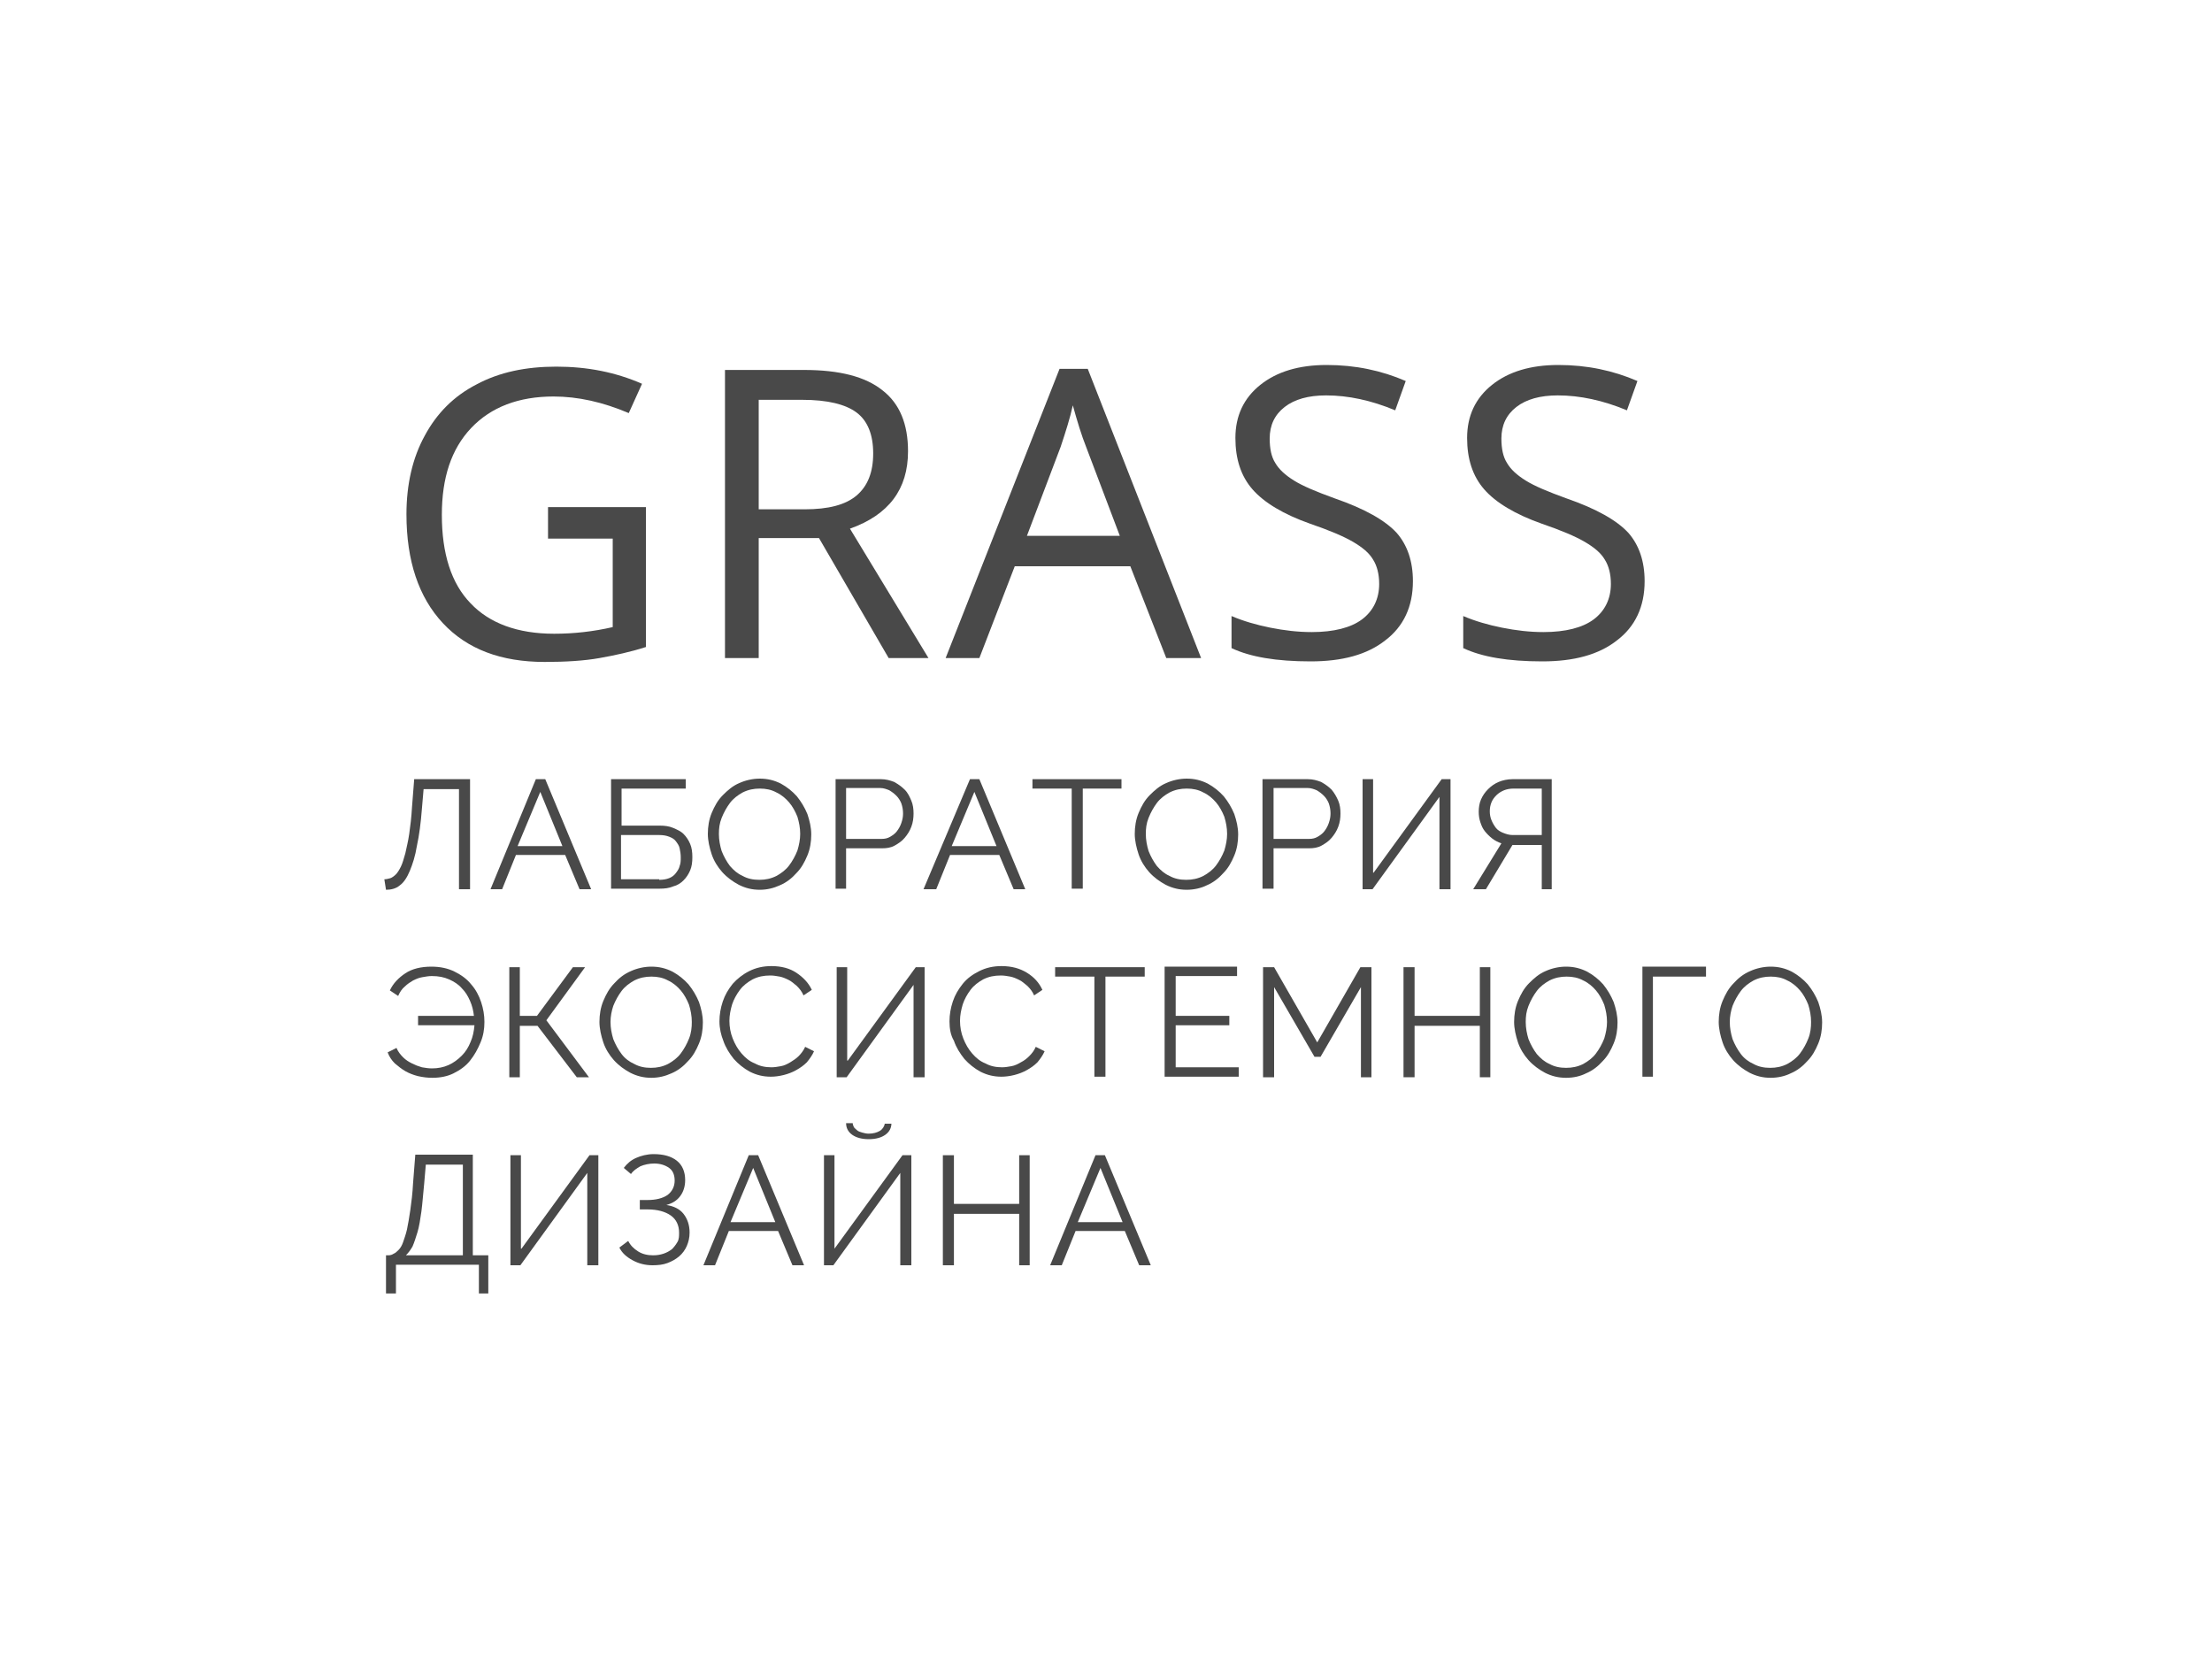 <?xml version="1.0" encoding="UTF-8"?> <!-- Generator: Adobe Illustrator 23.1.0, SVG Export Plug-In . SVG Version: 6.00 Build 0) --> <svg xmlns="http://www.w3.org/2000/svg" xmlns:xlink="http://www.w3.org/1999/xlink" id="Слой_1" x="0px" y="0px" viewBox="0 0 400 300" style="enable-background:new 0 0 400 300;" xml:space="preserve"> <style type="text/css"> .st0{fill:#494949;} </style> <g> <g> <path class="st0" d="M99.1,91.7h17.7V117c-2.8,0.9-5.6,1.5-8.4,2s-6.2,0.7-9.9,0.7c-7.9,0-14-2.3-18.4-7 c-4.4-4.7-6.6-11.3-6.6-19.7c0-5.4,1.1-10.2,3.3-14.2c2.2-4.1,5.3-7.2,9.4-9.3c4.1-2.2,8.9-3.2,14.4-3.2c5.6,0,10.7,1,15.5,3.1 l-2.4,5.3c-4.7-2-9.2-3-13.6-3c-6.3,0-11.3,1.9-14.9,5.7s-5.3,9-5.3,15.7c0,7,1.7,12.4,5.2,16c3.4,3.6,8.5,5.5,15.1,5.5 c3.6,0,7.1-0.4,10.6-1.2v-16H99.1V91.7z"></path> <path class="st0" d="M137.2,97.3V119h-6.1V66.9h14.3c6.4,0,11.1,1.2,14.2,3.7c3.1,2.4,4.6,6.1,4.6,11c0,6.9-3.5,11.5-10.5,14 l14.2,23.4h-7.2l-12.6-21.7H137.2z M137.2,92.1h8.3c4.3,0,7.4-0.8,9.4-2.5c2-1.7,3-4.2,3-7.6c0-3.4-1-5.9-3-7.4 c-2-1.5-5.3-2.3-9.8-2.3h-7.9V92.1z"></path> <path class="st0" d="M210.9,119l-6.5-16.6h-20.9l-6.4,16.6H171l20.6-52.3h5.1l20.5,52.3H210.9z M202.5,96.9l-6.1-16.1 c-0.8-2-1.6-4.6-2.4-7.5c-0.5,2.3-1.3,4.8-2.2,7.5l-6.1,16.1H202.5z"></path> <path class="st0" d="M255.5,105.1c0,4.6-1.7,8.2-5,10.7c-3.3,2.6-7.8,3.8-13.5,3.8c-6.2,0-10.9-0.8-14.3-2.4v-5.8 c2.1,0.9,4.5,1.6,7,2.1c2.5,0.5,5,0.8,7.5,0.8c4,0,7.1-0.8,9.1-2.3c2-1.5,3.1-3.7,3.1-6.4c0-1.8-0.4-3.3-1.1-4.4 c-0.7-1.2-1.9-2.2-3.6-3.2c-1.7-1-4.3-2.1-7.8-3.3c-4.8-1.7-8.3-3.8-10.4-6.2c-2.1-2.4-3.1-5.5-3.1-9.3c0-4,1.5-7.2,4.5-9.6 c3-2.4,7-3.6,12-3.6c5.2,0,9.9,1,14.3,2.9l-1.9,5.3c-4.3-1.8-8.5-2.7-12.5-2.7c-3.2,0-5.7,0.7-7.5,2.1c-1.8,1.4-2.7,3.3-2.7,5.7 c0,1.8,0.3,3.3,1,4.4c0.7,1.2,1.8,2.2,3.4,3.2c1.6,1,4,2,7.3,3.2c5.5,1.9,9.2,4,11.3,6.3C254.5,98.6,255.5,101.5,255.5,105.1z"></path> <path class="st0" d="M297.4,105.1c0,4.6-1.7,8.2-5,10.7c-3.3,2.6-7.8,3.8-13.5,3.8c-6.2,0-10.9-0.8-14.3-2.4v-5.8 c2.1,0.9,4.5,1.6,7,2.1c2.5,0.5,5,0.8,7.5,0.8c4,0,7.1-0.8,9.1-2.3c2-1.5,3.1-3.7,3.1-6.4c0-1.8-0.4-3.3-1.1-4.4 c-0.7-1.2-1.9-2.2-3.6-3.2c-1.7-1-4.3-2.1-7.8-3.3c-4.8-1.7-8.3-3.8-10.4-6.2c-2.1-2.4-3.1-5.5-3.1-9.3c0-4,1.5-7.2,4.5-9.6 c3-2.4,7-3.6,12-3.6c5.2,0,9.9,1,14.3,2.9l-1.9,5.3c-4.3-1.8-8.5-2.7-12.5-2.7c-3.2,0-5.7,0.7-7.5,2.1c-1.8,1.4-2.7,3.3-2.7,5.7 c0,1.8,0.3,3.3,1,4.4c0.7,1.2,1.8,2.2,3.4,3.2c1.6,1,4,2,7.3,3.2c5.5,1.9,9.2,4,11.3,6.3C296.4,98.6,297.4,101.5,297.4,105.1z"></path> </g> <g> <path class="st0" d="M76.3,146.2c-0.2,2.6-0.5,4.9-0.9,6.7c-0.3,1.9-0.8,3.4-1.3,4.6s-1.1,2.1-1.8,2.6c-0.7,0.6-1.6,0.8-2.5,0.8 l-0.3-1.9c0.4,0,0.7-0.1,1.1-0.2c0.3-0.1,0.7-0.4,1-0.7c0.3-0.3,0.6-0.8,0.9-1.4c0.3-0.6,0.5-1.4,0.8-2.4c0.2-1,0.5-2.1,0.7-3.5 c0.2-1.4,0.4-3,0.5-4.8l0.4-5.1h10.1v19.9H83v-18.1h-6.4L76.3,146.2z"></path> <path class="st0" d="M96.9,140.9h1.7l8.3,19.9h-2.1l-2.6-6.2h-8.9l-2.5,6.2h-2.1L96.9,140.9z M101.7,153l-4-9.8l-4.1,9.8H101.7z"></path> <path class="st0" d="M110.4,140.9H124v1.7h-11.6v6.7h6.9c0.9,0,1.7,0.1,2.4,0.4c0.7,0.3,1.4,0.6,1.9,1.1s0.9,1.1,1.2,1.8 c0.3,0.7,0.4,1.5,0.4,2.4c0,0.9-0.1,1.7-0.4,2.4c-0.3,0.7-0.7,1.3-1.2,1.8c-0.5,0.5-1.1,0.9-1.9,1.1c-0.7,0.3-1.5,0.4-2.4,0.4 h-8.8V140.9z M119.2,159.1c0.7,0,1.3-0.1,1.8-0.3c0.5-0.2,0.9-0.5,1.2-0.9c0.3-0.4,0.6-0.8,0.7-1.3c0.2-0.5,0.2-1,0.2-1.6 c0-0.6-0.1-1.1-0.2-1.6s-0.4-0.9-0.7-1.3c-0.3-0.4-0.7-0.6-1.2-0.8s-1.1-0.3-1.8-0.3h-6.9v8H119.2z"></path> <path class="st0" d="M137.4,160.9c-1.4,0-2.6-0.3-3.8-0.9c-1.1-0.6-2.1-1.3-3-2.3c-0.8-0.9-1.5-2-1.9-3.2 c-0.4-1.2-0.7-2.5-0.7-3.7c0-1.3,0.2-2.6,0.7-3.8c0.5-1.2,1.1-2.3,2-3.2s1.8-1.7,3-2.2c1.1-0.5,2.4-0.8,3.7-0.8 c1.4,0,2.6,0.3,3.8,0.9c1.1,0.6,2.1,1.4,2.9,2.3c0.8,1,1.4,2,1.9,3.2c0.4,1.2,0.7,2.4,0.7,3.7c0,1.3-0.2,2.6-0.7,3.8 c-0.5,1.2-1.1,2.3-2,3.2c-0.8,0.9-1.8,1.7-3,2.2C139.9,160.6,138.7,160.9,137.4,160.9z M130,150.8c0,1.1,0.2,2.1,0.5,3.1 c0.4,1,0.9,1.9,1.5,2.7c0.7,0.8,1.4,1.4,2.3,1.8c0.9,0.5,1.9,0.7,3,0.7c1.1,0,2.1-0.2,3.1-0.7c0.9-0.5,1.7-1.1,2.3-1.9 c0.6-0.8,1.1-1.7,1.5-2.7c0.3-1,0.5-2,0.5-3c0-1.1-0.2-2.1-0.5-3.1c-0.4-1-0.9-1.9-1.5-2.6s-1.4-1.4-2.3-1.8 c-0.9-0.5-1.9-0.7-3-0.7c-1.1,0-2.1,0.2-3.1,0.7c-0.9,0.5-1.7,1.1-2.3,1.9s-1.1,1.7-1.5,2.7S130,149.8,130,150.8z"></path> <path class="st0" d="M151.1,160.8v-19.9h8.2c0.9,0,1.6,0.2,2.4,0.5c0.7,0.4,1.3,0.8,1.9,1.4s0.9,1.3,1.2,2 c0.3,0.7,0.4,1.5,0.4,2.3c0,0.8-0.1,1.6-0.4,2.4c-0.3,0.8-0.7,1.4-1.2,2c-0.5,0.6-1.1,1-1.8,1.4s-1.5,0.5-2.3,0.5H153v7.3H151.1z M153,151.7h6.4c0.6,0,1.1-0.1,1.6-0.4c0.5-0.3,0.9-0.6,1.2-1s0.6-0.9,0.8-1.5s0.3-1.1,0.3-1.7c0-0.6-0.1-1.2-0.3-1.8 c-0.2-0.5-0.5-1-0.9-1.4c-0.4-0.4-0.8-0.7-1.3-1c-0.5-0.2-1-0.4-1.6-0.4H153V151.7z"></path> <path class="st0" d="M175.4,140.9h1.7l8.3,19.9h-2.1l-2.6-6.2h-8.9l-2.5,6.2H167L175.4,140.9z M180.2,153l-4-9.8l-4.1,9.8H180.2z"></path> <path class="st0" d="M202.9,142.6h-7.1v18.1h-2v-18.1h-7.1v-1.7h16.1V142.6z"></path> <path class="st0" d="M214.6,160.9c-1.4,0-2.6-0.3-3.8-0.9c-1.1-0.6-2.1-1.3-3-2.3c-0.8-0.9-1.5-2-1.9-3.2 c-0.4-1.2-0.7-2.5-0.7-3.7c0-1.3,0.2-2.6,0.7-3.8c0.5-1.2,1.1-2.3,2-3.2s1.8-1.7,3-2.2c1.1-0.5,2.4-0.8,3.7-0.8 c1.4,0,2.6,0.3,3.8,0.9c1.1,0.6,2.1,1.4,2.9,2.3c0.8,1,1.4,2,1.9,3.2c0.4,1.2,0.7,2.4,0.7,3.7c0,1.3-0.2,2.6-0.7,3.8 c-0.5,1.2-1.1,2.3-2,3.2c-0.8,0.9-1.8,1.7-3,2.2C217.2,160.6,215.9,160.9,214.6,160.9z M207.2,150.8c0,1.1,0.2,2.1,0.5,3.1 c0.4,1,0.9,1.9,1.5,2.7c0.7,0.8,1.4,1.4,2.3,1.8c0.9,0.5,1.9,0.7,3,0.7c1.1,0,2.1-0.2,3.1-0.7c0.9-0.5,1.7-1.1,2.3-1.9 c0.6-0.8,1.1-1.7,1.5-2.7c0.3-1,0.5-2,0.5-3c0-1.1-0.2-2.1-0.5-3.1c-0.4-1-0.9-1.9-1.5-2.6s-1.4-1.4-2.3-1.8 c-0.9-0.5-1.9-0.7-3-0.7c-1.1,0-2.1,0.2-3.1,0.7c-0.9,0.5-1.7,1.1-2.3,1.9s-1.1,1.7-1.5,2.7S207.2,149.8,207.2,150.8z"></path> <path class="st0" d="M228.3,160.8v-19.9h8.2c0.9,0,1.6,0.2,2.4,0.5c0.7,0.4,1.3,0.8,1.9,1.4c0.5,0.6,0.9,1.3,1.2,2 c0.3,0.7,0.4,1.5,0.4,2.3c0,0.8-0.1,1.6-0.4,2.4s-0.7,1.4-1.2,2c-0.5,0.6-1.1,1-1.8,1.4c-0.7,0.4-1.5,0.5-2.3,0.5h-6.4v7.3H228.3z M230.3,151.7h6.4c0.6,0,1.1-0.1,1.6-0.4c0.5-0.3,0.9-0.6,1.2-1c0.3-0.4,0.6-0.9,0.8-1.5s0.3-1.1,0.3-1.7c0-0.6-0.1-1.2-0.3-1.8 c-0.2-0.5-0.5-1-0.9-1.4c-0.4-0.4-0.8-0.7-1.3-1c-0.5-0.2-1-0.4-1.6-0.4h-6.2V151.7z"></path> <path class="st0" d="M248.4,157.8l12.3-16.9h1.6v19.9h-2v-16.7l-12.1,16.7h-1.8v-19.9h1.9V157.8z"></path> <path class="st0" d="M278.8,160.8v-8h-5.3l-4.8,8h-2.3l5.1-8.3c-0.6-0.2-1.2-0.5-1.7-0.9c-0.5-0.4-0.9-0.8-1.3-1.3s-0.6-1-0.8-1.6 c-0.2-0.6-0.3-1.2-0.3-1.9c0-0.7,0.1-1.5,0.4-2.2c0.3-0.7,0.7-1.3,1.3-1.9s1.2-1,1.9-1.3s1.6-0.5,2.5-0.5h7.1v19.9H278.8z M278.8,142.6h-5.1c-0.6,0-1.2,0.1-1.7,0.3c-0.5,0.2-1,0.5-1.4,0.9s-0.7,0.8-0.9,1.3c-0.2,0.5-0.3,1-0.3,1.6 c0,0.6,0.1,1.1,0.3,1.6c0.2,0.5,0.5,1,0.8,1.4c0.3,0.4,0.8,0.7,1.3,0.9c0.5,0.2,1.1,0.4,1.7,0.4h5.3V142.6z"></path> <path class="st0" d="M78.2,194.9c-0.9,0-1.7-0.1-2.6-0.3c-0.8-0.2-1.6-0.5-2.3-0.9c-0.7-0.4-1.3-0.9-1.9-1.4c-0.6-0.6-1-1.2-1.3-2 l1.6-0.8c0.3,0.7,0.7,1.2,1.2,1.7s1,0.8,1.6,1.1c0.6,0.3,1.1,0.5,1.8,0.7c0.6,0.1,1.2,0.2,1.8,0.2c1.1,0,2.1-0.2,3-0.6 c0.9-0.4,1.7-1,2.4-1.7c0.7-0.7,1.2-1.5,1.6-2.5c0.4-0.9,0.6-1.9,0.7-3H75.6v-1.7h10.1c-0.1-0.9-0.3-1.8-0.7-2.7 c-0.4-0.9-0.8-1.6-1.5-2.3c-0.6-0.7-1.4-1.2-2.3-1.6c-0.9-0.4-1.9-0.6-3.1-0.6c-0.6,0-1.1,0.1-1.7,0.2c-0.6,0.1-1.1,0.3-1.7,0.6 c-0.5,0.3-1,0.6-1.5,1.1c-0.5,0.4-0.9,1-1.2,1.7l-1.5-1c0.6-1.3,1.6-2.3,2.8-3.1c1.2-0.8,2.8-1.2,4.7-1.2c1.6,0,3,0.3,4.2,0.9 s2.2,1.3,3,2.3c0.8,0.9,1.4,2,1.8,3.2c0.4,1.2,0.6,2.4,0.6,3.6c0,1.3-0.2,2.5-0.7,3.7s-1.1,2.3-1.9,3.3c-0.8,1-1.8,1.7-3,2.3 C81,194.6,79.7,194.9,78.2,194.9z"></path> <path class="st0" d="M94.1,183.7h3l6.5-8.8h2.2l-7,9.6l7.7,10.3h-2.2l-7.1-9.3h-3.2v9.3h-1.9v-19.9h1.9V183.7z"></path> <path class="st0" d="M117.8,194.9c-1.4,0-2.6-0.3-3.8-0.9c-1.1-0.6-2.1-1.3-3-2.3c-0.8-0.9-1.5-2-1.9-3.2 c-0.4-1.2-0.7-2.5-0.7-3.7c0-1.3,0.2-2.6,0.7-3.8c0.5-1.2,1.1-2.3,2-3.2c0.8-0.9,1.8-1.7,3-2.2c1.1-0.5,2.4-0.8,3.7-0.8 c1.4,0,2.6,0.3,3.8,0.9c1.1,0.6,2.1,1.4,2.9,2.3c0.8,1,1.4,2,1.9,3.2c0.4,1.2,0.7,2.4,0.7,3.7c0,1.3-0.2,2.6-0.7,3.8 c-0.5,1.2-1.1,2.3-2,3.2c-0.8,0.9-1.8,1.7-3,2.2C120.3,194.6,119.1,194.9,117.8,194.9z M110.4,184.8c0,1.1,0.2,2.1,0.5,3.1 c0.4,1,0.9,1.9,1.5,2.7s1.4,1.4,2.3,1.8c0.9,0.5,1.9,0.7,3,0.7c1.1,0,2.1-0.2,3.1-0.7c0.9-0.5,1.7-1.1,2.3-1.9 c0.6-0.8,1.1-1.7,1.5-2.7s0.5-2,0.5-3c0-1.1-0.2-2.1-0.5-3.1c-0.4-1-0.9-1.9-1.5-2.6s-1.4-1.4-2.3-1.8c-0.9-0.5-1.9-0.7-3-0.7 c-1.1,0-2.1,0.2-3.1,0.7c-0.9,0.5-1.7,1.1-2.3,1.9c-0.6,0.8-1.1,1.7-1.5,2.7C110.6,182.8,110.4,183.8,110.4,184.8z"></path> <path class="st0" d="M130.1,184.7c0-1.2,0.2-2.4,0.6-3.6c0.4-1.2,1-2.2,1.8-3.2c0.8-0.9,1.8-1.7,3-2.3s2.5-0.9,4-0.9 c1.8,0,3.3,0.4,4.5,1.2s2.2,1.8,2.8,3.1l-1.5,1c-0.3-0.7-0.7-1.2-1.2-1.7c-0.5-0.4-0.9-0.8-1.5-1.1s-1.1-0.5-1.6-0.6 c-0.6-0.1-1.1-0.2-1.7-0.2c-1.2,0-2.2,0.2-3.2,0.7c-0.9,0.5-1.7,1.1-2.3,1.9c-0.6,0.8-1.1,1.7-1.4,2.6c-0.3,1-0.5,2-0.5,3 c0,1.1,0.2,2.2,0.6,3.2c0.4,1,0.9,1.9,1.6,2.7c0.7,0.8,1.4,1.4,2.4,1.8c0.9,0.5,1.9,0.7,3,0.7c0.6,0,1.1-0.1,1.7-0.2 c0.6-0.1,1.2-0.4,1.7-0.7c0.5-0.3,1.1-0.7,1.5-1.1s0.9-1,1.2-1.7l1.6,0.8c-0.3,0.7-0.8,1.4-1.3,2c-0.6,0.6-1.2,1-1.9,1.4 c-0.7,0.4-1.5,0.7-2.3,0.9c-0.8,0.2-1.6,0.3-2.3,0.3c-1.4,0-2.6-0.3-3.8-0.9c-1.1-0.6-2.1-1.4-2.9-2.3c-0.8-1-1.5-2.1-1.9-3.3 C130.4,187.2,130.1,186,130.1,184.7z"></path> <path class="st0" d="M153.3,191.8l12.3-16.9h1.6v19.9h-2v-16.7l-12.1,16.7h-1.8v-19.9h1.9V191.8z"></path> <path class="st0" d="M171.7,184.7c0-1.2,0.2-2.4,0.6-3.6c0.4-1.2,1-2.2,1.8-3.2s1.8-1.7,3-2.3c1.2-0.6,2.5-0.9,4-0.9 c1.8,0,3.3,0.4,4.6,1.2c1.3,0.8,2.2,1.8,2.8,3.1l-1.5,1c-0.3-0.7-0.7-1.2-1.2-1.7c-0.5-0.4-0.9-0.8-1.5-1.1s-1.1-0.5-1.6-0.6 c-0.6-0.1-1.1-0.2-1.7-0.2c-1.2,0-2.2,0.2-3.2,0.7c-0.9,0.5-1.7,1.1-2.3,1.9c-0.6,0.8-1.1,1.7-1.4,2.6c-0.3,1-0.5,2-0.5,3 c0,1.1,0.2,2.2,0.6,3.2c0.4,1,0.9,1.9,1.6,2.7c0.7,0.8,1.4,1.4,2.4,1.8c0.9,0.5,1.9,0.7,3,0.7c0.6,0,1.1-0.1,1.7-0.2 c0.6-0.1,1.2-0.4,1.7-0.7c0.6-0.3,1.1-0.7,1.5-1.1c0.5-0.5,0.9-1,1.2-1.7l1.6,0.8c-0.3,0.7-0.8,1.4-1.3,2c-0.6,0.6-1.2,1-1.9,1.4 c-0.7,0.4-1.5,0.7-2.3,0.9c-0.8,0.2-1.6,0.3-2.3,0.3c-1.4,0-2.6-0.3-3.8-0.9c-1.1-0.6-2.1-1.4-2.9-2.3c-0.8-1-1.5-2.1-1.9-3.3 C171.9,187.2,171.7,186,171.7,184.7z"></path> <path class="st0" d="M207,176.6h-7.1v18.1h-2v-18.1h-7.1v-1.7H207V176.6z"></path> <path class="st0" d="M224,193v1.7h-13.4v-19.9h13.1v1.7h-11.1v7.2h9.7v1.7h-9.7v7.6H224z"></path> <path class="st0" d="M246.1,194.8v-16.3l-7.3,12.6h-1.1l-7.3-12.6v16.3h-2v-19.9h2l7.8,13.6l7.8-13.6h2v19.9H246.1z"></path> <path class="st0" d="M269.5,174.9v19.9h-1.9v-9.3h-11.8v9.3h-2v-19.9h2v8.8h11.8v-8.8H269.5z"></path> <path class="st0" d="M283.2,194.9c-1.4,0-2.6-0.3-3.8-0.9c-1.1-0.6-2.1-1.3-3-2.3c-0.8-0.9-1.5-2-1.9-3.2 c-0.4-1.2-0.7-2.5-0.7-3.7c0-1.3,0.2-2.6,0.7-3.8c0.5-1.2,1.1-2.3,2-3.2s1.8-1.7,3-2.2c1.1-0.5,2.4-0.8,3.7-0.8 c1.4,0,2.6,0.3,3.8,0.9c1.1,0.6,2.1,1.4,2.9,2.3c0.8,1,1.4,2,1.9,3.2c0.4,1.2,0.7,2.4,0.7,3.7c0,1.3-0.2,2.6-0.7,3.8 c-0.5,1.2-1.1,2.3-2,3.2c-0.8,0.9-1.8,1.7-3,2.2C285.8,194.6,284.6,194.9,283.2,194.9z M275.9,184.8c0,1.1,0.2,2.1,0.5,3.1 c0.4,1,0.9,1.9,1.5,2.7c0.7,0.8,1.4,1.4,2.3,1.8c0.9,0.5,1.9,0.7,3,0.7c1.1,0,2.1-0.2,3.1-0.7c0.9-0.5,1.7-1.1,2.3-1.9 c0.6-0.8,1.1-1.7,1.5-2.7c0.3-1,0.5-2,0.5-3c0-1.1-0.2-2.1-0.5-3.1c-0.4-1-0.9-1.9-1.5-2.6s-1.4-1.4-2.3-1.8 c-0.9-0.5-1.9-0.7-3-0.7c-1.1,0-2.1,0.2-3.1,0.7c-0.9,0.5-1.7,1.1-2.3,1.9s-1.1,1.7-1.5,2.7S275.9,183.8,275.9,184.8z"></path> <path class="st0" d="M308.4,176.6h-9.5v18.1H297v-19.9h11.5V176.6z"></path> <path class="st0" d="M320.2,194.9c-1.4,0-2.6-0.3-3.8-0.9c-1.1-0.6-2.1-1.3-3-2.3c-0.8-0.9-1.5-2-1.9-3.2 c-0.4-1.2-0.7-2.5-0.7-3.7c0-1.3,0.2-2.6,0.7-3.8c0.5-1.2,1.1-2.3,2-3.2c0.8-0.9,1.8-1.7,3-2.2c1.1-0.5,2.4-0.8,3.7-0.8 c1.4,0,2.6,0.3,3.8,0.9c1.1,0.6,2.1,1.4,2.9,2.3c0.8,1,1.4,2,1.9,3.2c0.4,1.2,0.7,2.4,0.7,3.7c0,1.3-0.2,2.6-0.7,3.8 c-0.5,1.2-1.1,2.3-2,3.2c-0.8,0.9-1.8,1.7-3,2.2C322.8,194.6,321.5,194.9,320.2,194.9z M312.8,184.8c0,1.1,0.2,2.1,0.5,3.1 c0.4,1,0.9,1.9,1.5,2.7s1.4,1.4,2.3,1.8c0.9,0.5,1.9,0.7,3,0.7c1.1,0,2.1-0.2,3.1-0.7c0.9-0.5,1.7-1.1,2.3-1.9 c0.6-0.8,1.1-1.7,1.5-2.7s0.5-2,0.5-3c0-1.1-0.2-2.1-0.5-3.1c-0.4-1-0.9-1.9-1.5-2.6s-1.4-1.4-2.3-1.8c-0.9-0.5-1.9-0.7-3-0.7 c-1.1,0-2.1,0.2-3.1,0.7c-0.9,0.5-1.7,1.1-2.3,1.9c-0.6,0.8-1.1,1.7-1.5,2.7C313,182.8,312.8,183.8,312.8,184.8z"></path> <path class="st0" d="M69.8,227h0.4c0.4,0,0.7-0.1,1-0.3c0.3-0.1,0.6-0.4,0.9-0.7c0.3-0.3,0.6-0.8,0.8-1.4s0.5-1.4,0.7-2.3 c0.2-1,0.4-2.1,0.6-3.5s0.4-3,0.5-4.9l0.4-5.1h10.4V227h2.8v6.9h-1.7v-5.2H71.6v5.2h-1.8V227z M83.7,227v-16.4h-6.7l-0.3,3.5 c-0.2,1.9-0.3,3.5-0.5,5c-0.2,1.4-0.4,2.7-0.7,3.7s-0.6,1.9-0.9,2.6c-0.4,0.7-0.8,1.2-1.2,1.6H83.7z"></path> <path class="st0" d="M94.3,225.8l12.3-16.9h1.6v19.9h-2v-16.7l-12.1,16.7h-1.8v-19.9h1.9V225.8z"></path> <path class="st0" d="M112.8,211.2c0.6-0.8,1.3-1.4,2.2-1.8s2-0.7,3.2-0.7c1.8,0,3.2,0.4,4.2,1.2c1,0.8,1.5,2,1.5,3.5 c0,1.1-0.3,2.1-0.9,2.9c-0.6,0.8-1.4,1.3-2.5,1.6c1.3,0.2,2.4,0.7,3.1,1.6c0.7,0.9,1.1,2,1.1,3.4c0,0.9-0.2,1.7-0.5,2.4 c-0.3,0.7-0.8,1.4-1.4,1.9c-0.6,0.5-1.3,0.9-2.1,1.2c-0.8,0.3-1.7,0.4-2.7,0.4c-1.3,0-2.5-0.3-3.6-0.9c-1.1-0.6-1.9-1.3-2.4-2.3 l1.6-1.2c0.4,0.8,1,1.4,1.8,1.9c0.8,0.5,1.7,0.7,2.7,0.7c0.7,0,1.3-0.1,1.9-0.3s1.1-0.5,1.5-0.8c0.4-0.4,0.7-0.8,1-1.3 s0.3-1.1,0.3-1.7c0-1.3-0.5-2.4-1.5-3.1s-2.4-1.1-4.2-1.1h-1.4V217h1.4c1.5,0,2.7-0.3,3.6-0.9c0.8-0.6,1.3-1.5,1.3-2.6 c0-1-0.3-1.8-1-2.3s-1.6-0.8-2.7-0.8c-0.9,0-1.8,0.2-2.5,0.5c-0.7,0.4-1.3,0.8-1.7,1.4L112.8,211.2z"></path> <path class="st0" d="M135.4,208.9h1.7l8.3,19.9h-2.1l-2.6-6.2h-8.9l-2.5,6.2h-2.1L135.4,208.9z M140.2,221l-4-9.8l-4.1,9.8H140.2z "></path> <path class="st0" d="M150.9,225.8l12.3-16.9h1.6v19.9h-2v-16.7l-12.1,16.7H149v-19.9h1.9V225.8z M161.2,203.1 c0,0.9-0.4,1.6-1.1,2.1c-0.7,0.5-1.7,0.8-3,0.8s-2.3-0.3-3-0.8c-0.7-0.5-1.1-1.2-1.1-2.1h1.2c0,0.2,0.1,0.5,0.2,0.7 c0.1,0.2,0.4,0.4,0.6,0.6s0.6,0.3,0.9,0.4c0.4,0.1,0.7,0.2,1.2,0.2c0.8,0,1.5-0.2,2-0.5c0.5-0.3,0.8-0.8,0.9-1.3H161.2z"></path> <path class="st0" d="M186.2,208.9v19.9h-1.9v-9.3h-11.8v9.3h-2v-19.9h2v8.8h11.8v-8.8H186.2z"></path> <path class="st0" d="M198.1,208.9h1.7l8.3,19.9H206l-2.6-6.2h-8.9l-2.5,6.2h-2.1L198.1,208.9z M203,221l-4-9.8l-4.1,9.8H203z"></path> </g> </g> </svg> 